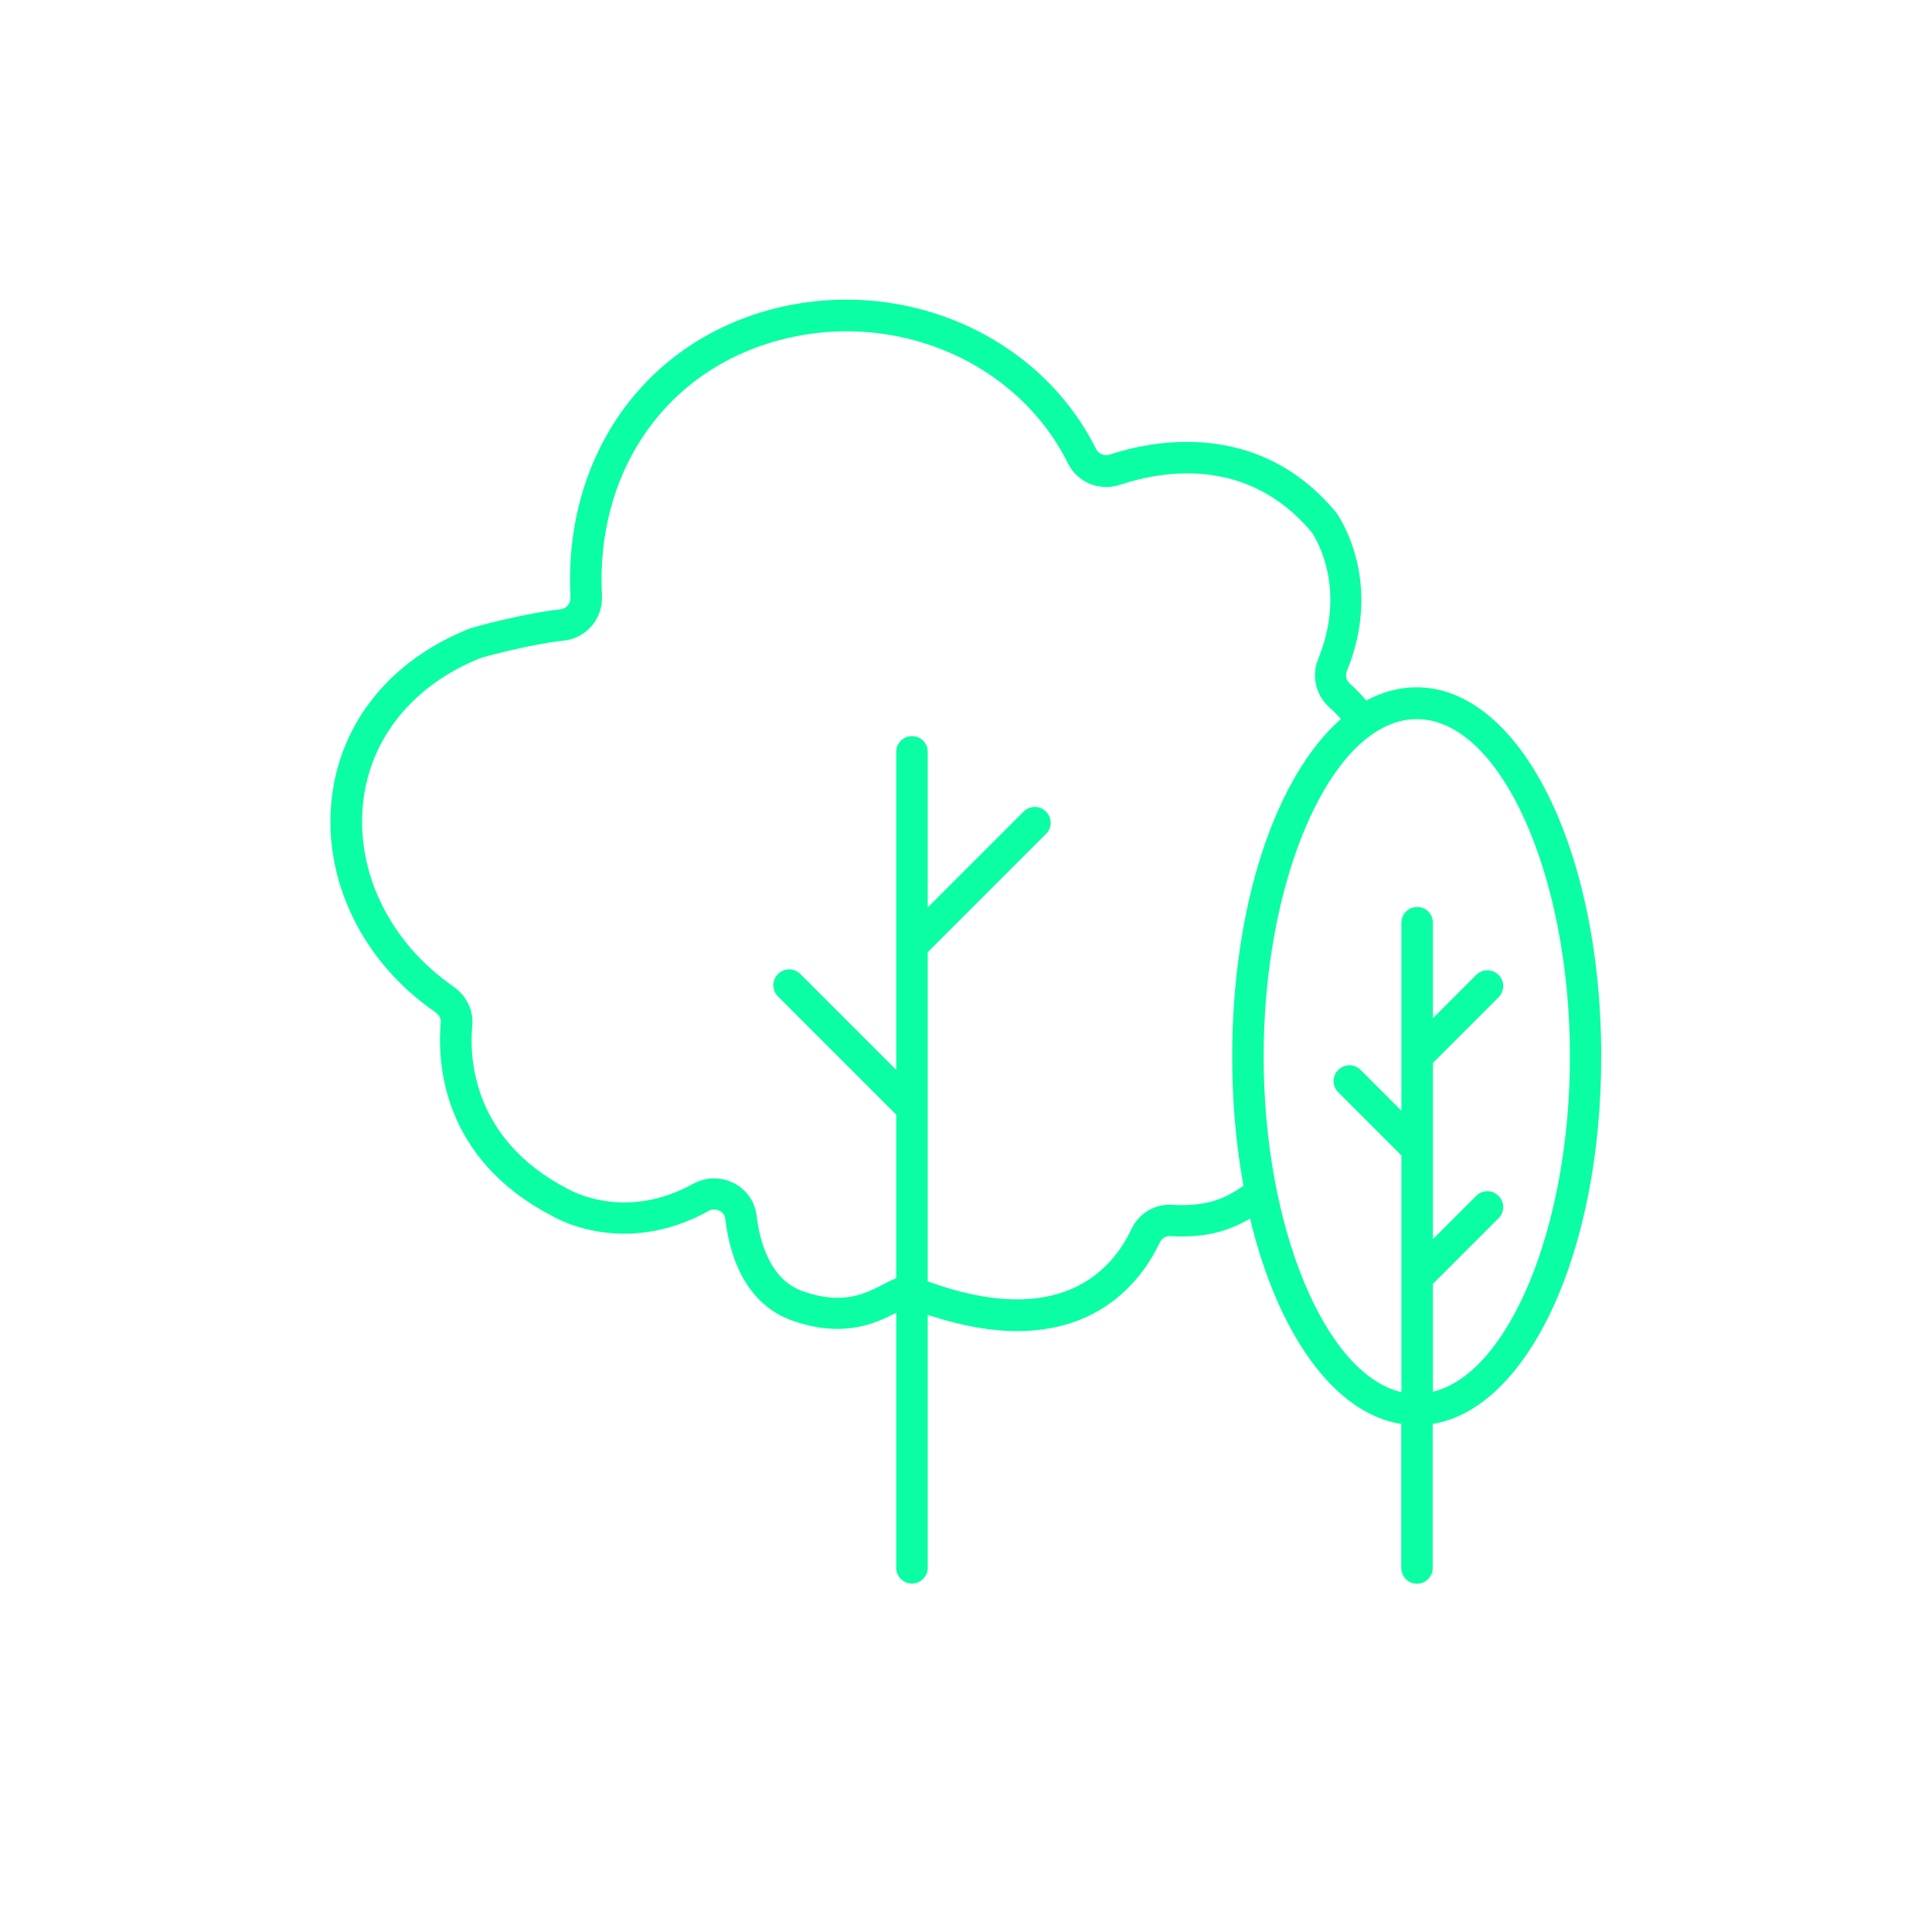 <?xml version="1.0" encoding="utf-8"?>
<!-- Generator: Adobe Illustrator 25.4.1, SVG Export Plug-In . SVG Version: 6.00 Build 0)  -->
<svg version="1.1" id="Livello_1" xmlns="http://www.w3.org/2000/svg" xmlns:xlink="http://www.w3.org/1999/xlink" x="0px" y="0px"
	 viewBox="0 0 1080 1080" style="enable-background:new 0 0 1080 1080;" xml:space="preserve">
<style type="text/css">
	.st0{fill:#0BFEA4;}
</style>
<g>
	<path class="st0" d="M243.2,565.7c2.2,1.5,3.4,3.7,3.2,5.8c-2,21.8,0.2,75.9,61.9,108c1.6,1,40,23.9,87.9-2.6
		c2.7-1.5,5.1-0.5,6-0.1c1.1,0.5,2.9,1.8,3.2,4.4c3.6,29.9,16.6,49.6,37.4,57c29,10.2,47.2,1.3,58.2-4.4v142.6
		c0,4.9,3.9,8.8,8.8,8.8c4.9,0,8.8-4,8.8-8.8V735c19.2,6.4,35.8,9.1,50,9.1c49.7,0,71.6-32.2,79.7-49.5c1.1-2.3,3.1-3.6,5.5-3.6
		c20.1,1.1,32.7-2.7,45-9.8c15.4,64.2,46.8,108.9,84.5,114.8v80.5c0,4.9,3.9,8.8,8.8,8.8c4.9,0,8.8-4,8.8-8.8V796
		c53.5-8.9,94.2-95.9,94.2-205.5c0-115.7-45.4-206.3-103.3-206.3c-9.7,0-19.1,2.6-28,7.4c-2.9-3.3-5.9-6.5-9.2-9.4
		c-2-1.8-2.7-4.6-1.7-7c19-46.6-0.8-80.6-4.8-87c-0.6-1-1.3-1.8-2-2.7c-43.5-51.4-102.4-39.1-125.7-31.4c-3,1-6.3-0.3-7.7-3.1
		c-33.3-66.9-114.7-99.5-189.2-75.8C356.1,196.8,315,259,318.9,333.8c0.2,3.5-2.2,6.4-5.5,6.8c-18.8,2-47.7,9.5-51.7,11.1
		c-43.7,17.7-71.5,52.2-76.3,94.9C180.4,491.9,202.5,537.6,243.2,565.7z M877.6,590.5c0,95.5-34.2,177.2-76.6,187.5v-60.3l36.7-36.7
		c3.5-3.5,3.5-9,0-12.5c-3.5-3.5-9-3.5-12.5,0l-24.2,24.2v-98.5l36.7-36.7c3.5-3.5,3.5-9,0-12.5c-3.5-3.5-9-3.5-12.5,0l-24.2,24.2
		v-53.4c0-4.9-3.9-8.8-8.8-8.8c-4.9,0-8.8,4-8.8,8.8v105.1l-22.8-22.8c-3.5-3.5-9-3.5-12.5,0s-3.5,9,0,12.5l35.3,35.3v132.3
		c-42.5-9.9-77-91.8-77-187.6c0-83.2,26-155.9,60.6-180.1c0.1,0,0.2-0.1,0.2-0.1c0,0,0.1-0.1,0.1-0.1c7.8-5.4,16.1-8.3,24.7-8.3
		C838.4,401.9,877.6,488.3,877.6,590.5z M203,448.5c4-36,27.8-65.3,65.2-80.5c2.9-1.1,29.7-8.1,47-9.9c12.6-1.3,22-12.4,21.3-25.3
		c-3.5-66.5,32.8-121.8,92.5-140.7c66.3-21.1,138.5,7.7,168,66.9c5.3,10.7,17.6,15.8,29.1,12c24.7-8.2,71.4-15.6,106.7,26
		c0.2,0.3,0.4,0.5,0.7,0.9c3.3,5.1,19,32.3,3.3,70.7c-3.8,9.3-1.2,20.1,6.4,26.9c2.3,2,4.4,4.2,6.4,6.4
		c-36.2,31.8-60.8,103.4-60.8,188.7c0,25.6,2.2,49.9,6.3,72.3c-10.3,7-19.7,11.7-40.2,10.6c-9.7-0.5-18.3,4.9-22.5,13.7
		c-10.7,22.8-39.8,56.1-113.8,29.1v-184l66.1-66.1c3.5-3.5,3.5-9,0-12.5s-9-3.5-12.5,0l-53.6,53.6v-87c0-4.9-3.9-8.8-8.8-8.8
		c-4.9,0-8.8,4-8.8,8.8v177.8l-53.6-53.6c-3.5-3.5-9-3.5-12.5,0s-3.5,9,0,12.5l66.1,66.1v91.5c-2.6,0.9-5.1,2.2-7.5,3.5
		c-10,5.2-22.6,11.6-44.8,3.7c-17.8-6.3-23.8-26.5-25.8-42.4c-0.9-7.7-5.7-14.5-12.7-18c-7.2-3.7-15.6-3.5-22.6,0.3
		c-38.5,21.3-68.8,3.7-70.6,2.7c-52.8-27.5-54.7-72.9-53-91.1c0.8-8.4-3.3-16.9-10.7-21.9C217.9,526.8,198.7,487.4,203,448.5z"/>
</g>
</svg>
